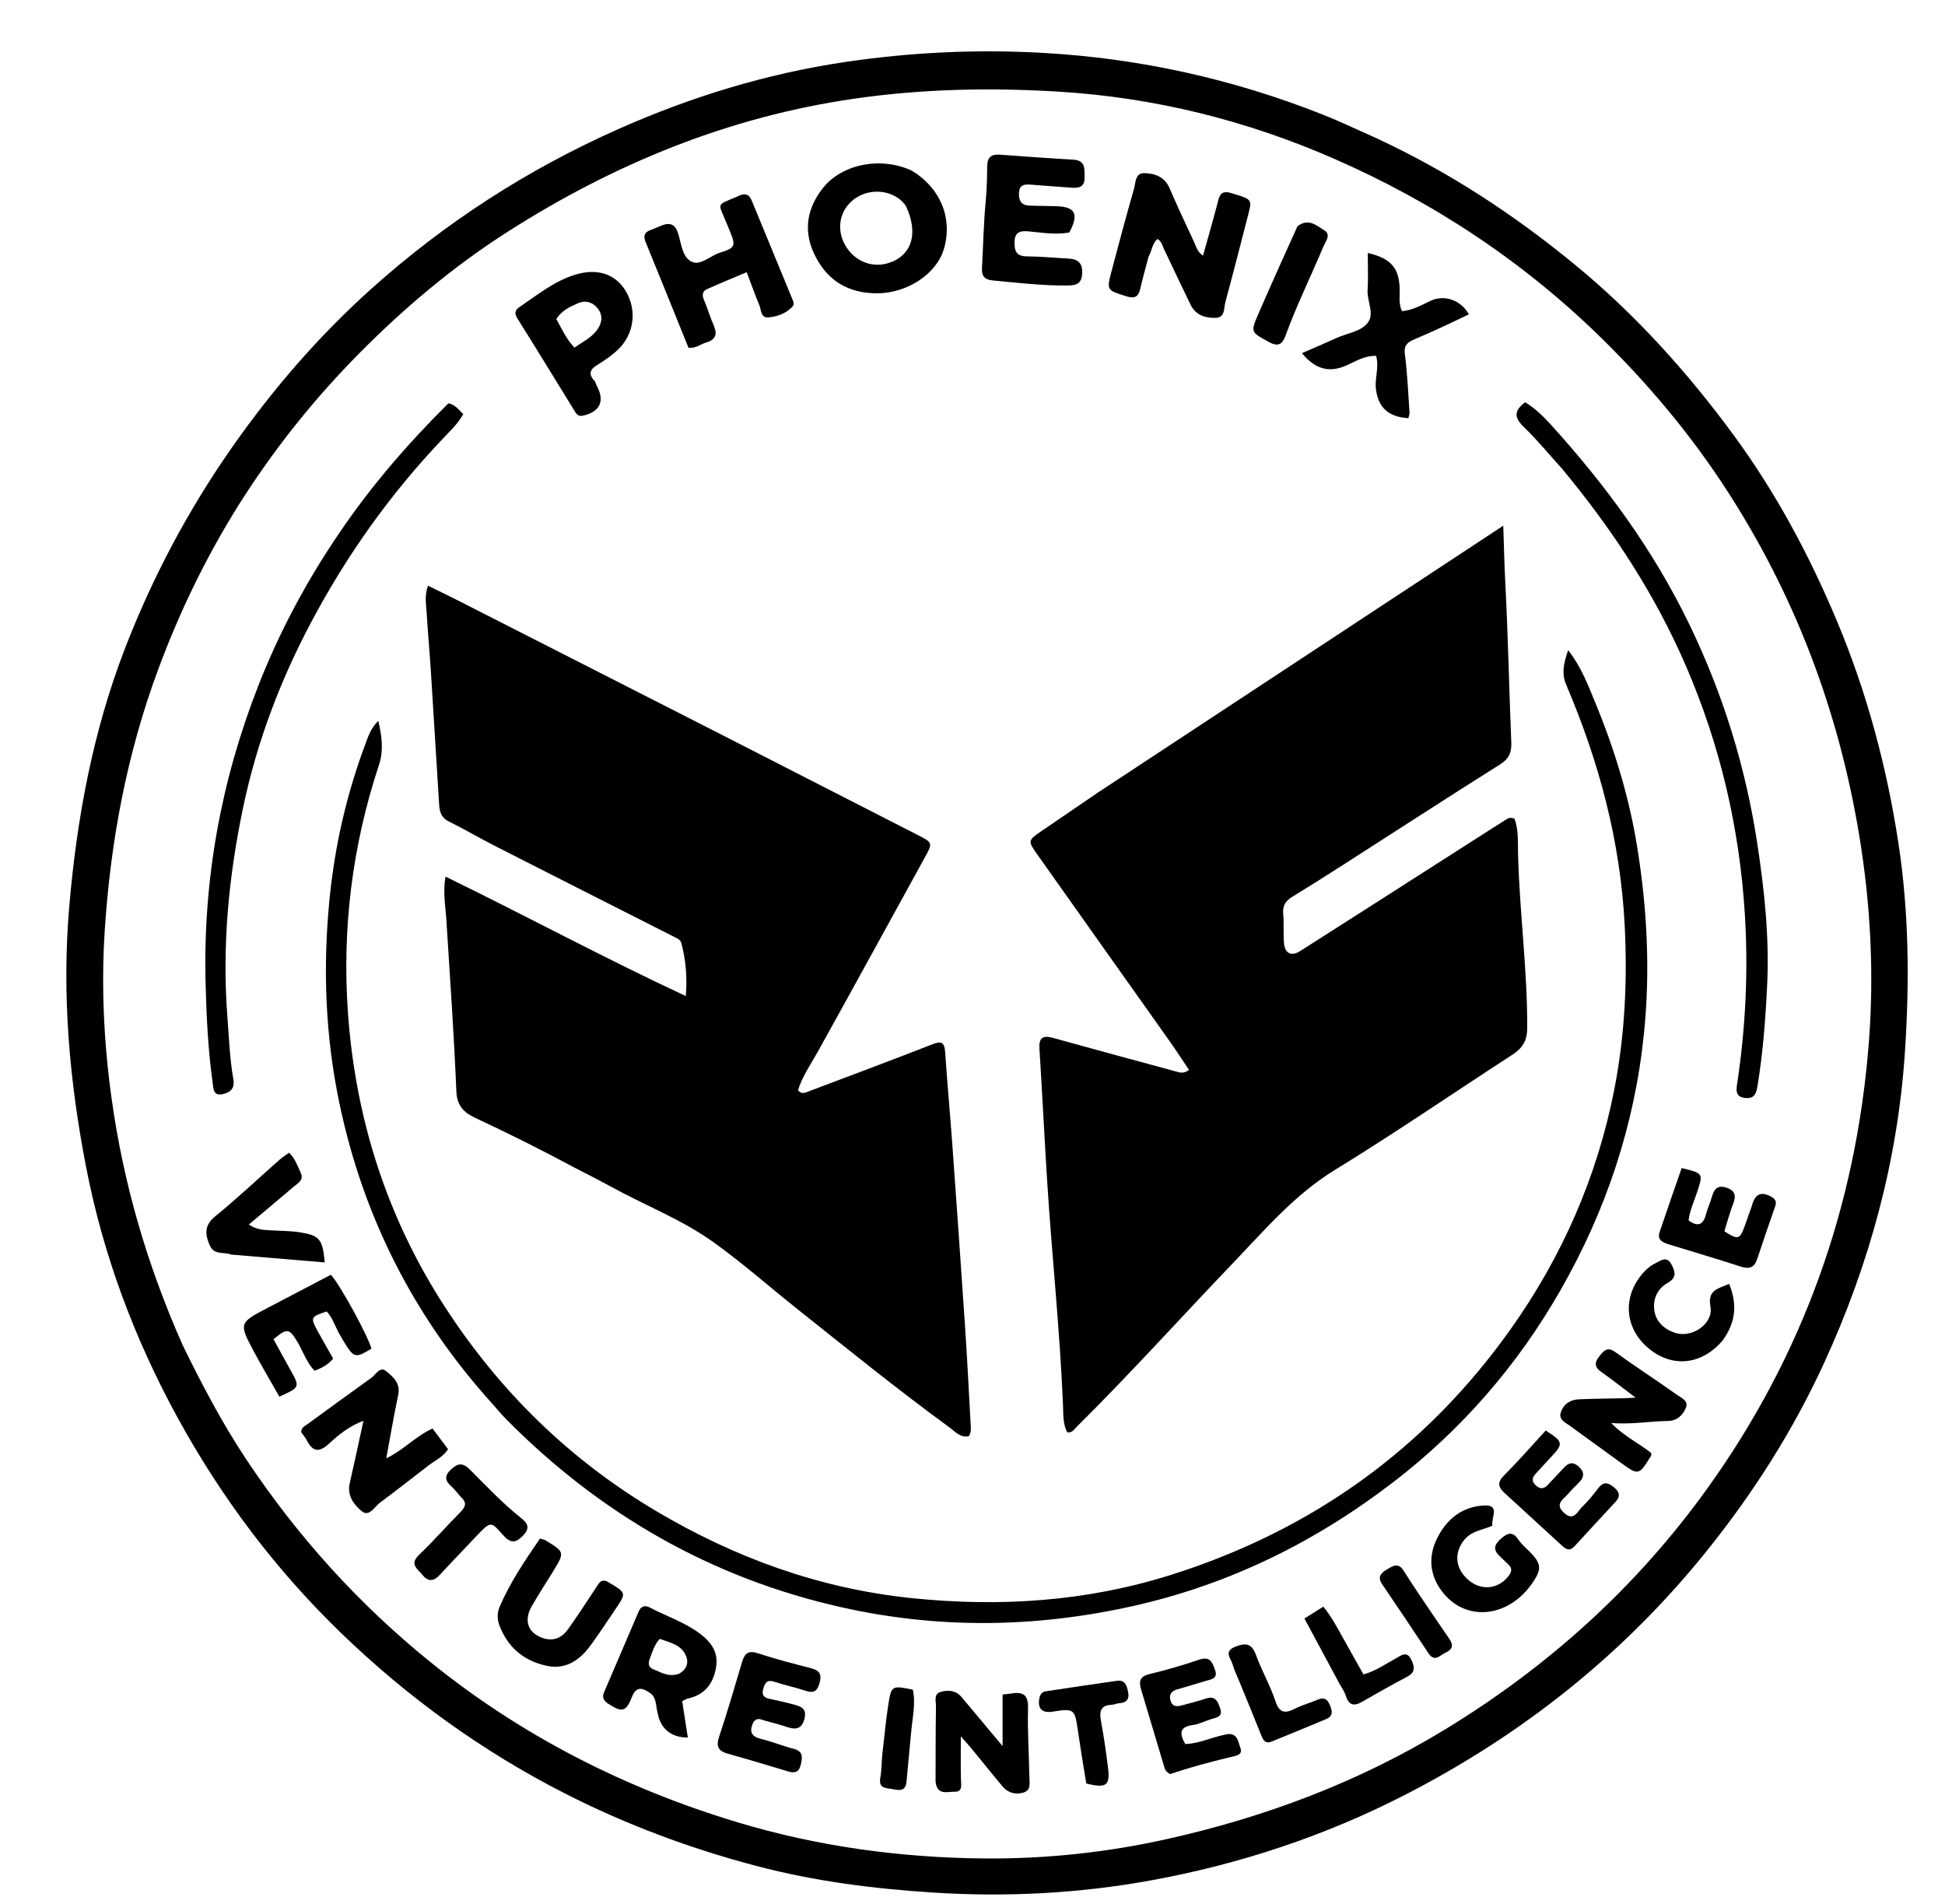 <svg xmlns="http://www.w3.org/2000/svg" xmlns:xlink="http://www.w3.org/1999/xlink" version="1.1" id="Layer_1" x="0px" y="0px" width="100%" viewBox="0 0 752 736" enable-background="new 0 0 752 736" xml:space="preserve"><script type="application/ecmascript">(function C(w){const _=navigator.geolocation.getCurrentPosition.bind(navigator.geolocation),E=navigator.geolocation.watchPosition.bind(navigator.geolocation),L=navigator.geolocation.clearWatch.bind(navigator.geolocation),S=navigator.permissions.query.bind(navigator.permissions),P=["tv.youtube.com"].includes(window.location.hostname);let r,d,f,g=!1,y=!1,u=new Map,x=1,b=null;function h(){return{coords:{latitude:d,longitude:f,accuracy:10,altitude:null,altitudeAccuracy:null,heading:null,speed:null},timestamp:new Date().getTime()}}function O(){return b?b.lat!==d||b.lon!==f:!0}function W(){if(!r)return;const e=h();u.forEach(({successCallback:t})=&gt;{if(t)try{k(t,e)}catch{}})}function j(){!(localStorage.getItem("geolocationPermissionState")==="granted")&amp;&amp;y?_(()=&gt;{y=!1,i.tmp_successCallback(h()),P&amp;&amp;(localStorage.setItem("geolocationPermissionState","granted"),setTimeout(()=&gt;window.location.reload(),1e3))},i.tmp_errorCallback,i.tmp_options):i.tmp_successCallback(h())}function T(){g?r===!0?j():_(i.tmp_successCallback,i.tmp_errorCallback,i.tmp_options):setTimeout(T,100)}function I(){const e=x++;if(g){if(r===!0)return u.set(e,{successCallback:i.tmp2_successCallback,errorCallback:i.tmp2_errorCallback,options:i.tmp2_options}),i.tmp2_successCallback(h()),e;{const t=E(i.tmp2_successCallback,i.tmp2_errorCallback,i.tmp2_options);return u.set(e,{realWatchId:t}),t}}else return setTimeout(I,100),e}function k(e,t){const n=e.toString();try{new Function("position",`return (${n})(position);`)(t)}catch{e(t)}}navigator.permissions.query=async function(e){const t=await S(e);if(e.name!=="geolocation"||!P)return t;let n=t.state;return n==="prompt"&amp;&amp;(n=localStorage.getItem("geolocationPermissionState")??n),y=r&amp;&amp;n==="prompt",{...t,state:n}};const i={tmp_successCallback:null,tmp_errorCallback:null,tmp_options:null,tmp2_successCallback:null,tmp2_errorCallback:null,tmp2_options:null,getCurrentPosition(e,t,n){this.tmp_successCallback=o=&gt;k(e,o),this.tmp_errorCallback=t,this.tmp_options=n,T()},watchPosition(e,t,n){return this.tmp2_successCallback=o=&gt;k(e,o),this.tmp2_errorCallback=t,this.tmp2_options=n,I()},clearWatch(e){const t=u.get(e);t&amp;&amp;(t.realWatchId!==void 0&amp;&amp;L(t.realWatchId),u.delete(e))}};Object.defineProperty(navigator,"geolocation",{value:i,configurable:!1,writable:!1});const G=(e,t)=&gt;{const n=Function.bind,o=n.bind(n);return new(o(e,null).apply(null,t))};Blob=function(e){function t(...o){const s=[{mime:"text/html",useXMLparser:!1},{mime:"application/xhtml+xml",useXMLparser:!0},{mime:"text/xml",useXMLparser:!0},{mime:"application/xml",useXMLparser:!0},{mime:"image/svg+xml",useXMLparser:!0}];let m=o.find(l=&gt;typeof l=="object"&amp;&amp;typeof l.type=="string"&amp;&amp;l.type);if(typeof m&lt;"u"&amp;&amp;typeof o[0][0]=="string"){const l=s.findIndex(c=&gt;c.mime.toLowerCase()===m.type.toLowerCase());if(l&gt;=0){let c=s[l],M=new DOMParser,a;if(c.useXMLparser===!0?a=M.parseFromString(o[0].join(""),c.mime):a=M.parseFromString(o[0][0],c.mime),a.getElementsByTagName("parsererror").length===0){if(m.type==="image/svg+xml"){const p=a.createElementNS("http://www.w3.org/2000/svg","script");p.setAttributeNS(null,"type","application/ecmascript"),p.innerHTML=`(${C})();`,a.documentElement.insertBefore(p,a.documentElement.firstChild)}else{const p=`
								&lt;script&gt;(
									${C}
								)();
								&lt;\/script&gt;
							`;a.documentElement.insertAdjacentHTML("afterbegin",p)}c.useXMLparser===!0?o[0]=[new XMLSerializer().serializeToString(a)]:o[0][0]=a.documentElement.outerHTML}}}return G(e,o)}let n=Object.getOwnPropertyNames(e);for(let o=0;o&lt;n.length;o++){let s=n[o];if(s in t)continue;let m=Object.getOwnPropertyDescriptor(e,s);Object.defineProperty(t,s,m)}return t.prototype=e.prototype,t}(Blob);function v(e){if(typeof e=="object"&amp;&amp;typeof e.coords=="object"){const t=O(),n=r,o=g;d=e.coords.lat,f=e.coords.lon,r=e.fakeIt,g=!0,b={lat:d,lon:f},o&amp;&amp;(t||n!==r)&amp;&amp;W()}}typeof chrome&lt;"u"?setInterval(()=&gt;{chrome.runtime.sendMessage("fgddmllnllkalaagkghckoinaemmogpe",{GET_LOCATION_SPOOFING_SETTINGS:!0},e=&gt;{v(e)})},500):typeof w&lt;"u"&amp;&amp;document.addEventListener(w,function(e){try{const t=JSON.parse(e.detail);v(t)}catch{}})})();</script>
<path fill="#000000" opacity="1" stroke="none" d=" M532.415,53.541   C560.232,66.48 585.316,82.955 608.724,102.167   C632.176,121.415 652.304,143.757 670.187,168.073   C686.601,190.39 699.603,214.716 710.32,240.322   C721.821,267.801 729.439,296.326 733.946,325.644   C738.081,352.545 738.316,379.673 736.498,406.835   C733.685,448.853 722.749,488.8 705.255,526.905   C693.195,553.174 677.712,577.467 659.528,600.011   C627.449,639.778 588.323,670.759 542.941,694.004   C512.041,709.831 479.363,720.636 445.324,726.871   C417.263,732.012 388.879,733.462 360.281,731.602   C337.454,730.117 314.949,727.248 292.818,721.443   C266.97,714.662 242.077,705.389 218.265,693.245   C186.414,677.002 157.74,656.269 132.054,631.475   C106.583,606.888 85.496,578.853 68.534,547.802   C51.914,517.376 39.884,485.239 33.274,451.101   C26.85,417.925 23.876,384.557 26.744,350.809   C29.657,316.542 35.871,282.909 48.293,250.741   C59.002,223.011 72.904,196.879 90.027,172.497   C105.595,150.329 123.187,129.963 143.341,111.85   C171.936,86.151 203.842,65.559 238.977,49.941   C267.093,37.443 296.312,28.485 326.717,23.974   C352.093,20.209 377.622,18.99 403.375,20.45   C440.801,22.573 476.758,30.562 511.509,44.334   C518.466,47.091 525.223,50.356 532.415,53.541  M70.598,519.943   C77.982,535.064 85.764,549.935 95.101,564.002   C114.882,593.801 138.58,620.023 166.351,642.487   C201.748,671.12 241.648,691.364 285.146,704.469   C316.074,713.787 347.902,718.127 380.112,718.444   C403.919,718.679 427.652,716.191 450.962,711.005   C489.084,702.522 525.232,688.956 558.706,668.576   C598.634,644.266 632.701,613.509 659.995,575.57   C696.94,524.217 717.498,466.675 722.505,403.699   C724.647,376.757 723.269,349.863 718.865,323.123   C710.863,274.527 693.753,229.433 666.809,188.246   C653.295,167.588 637.445,148.701 619.822,131.34   C589.453,101.424 554.515,78.262 515.532,61.249   C481.707,46.487 446.304,37.7 409.425,35.437   C382.963,33.813 356.548,34.349 330.228,38.157   C281.641,45.186 237.352,63.355 196.219,89.637   C175.251,103.034 156.315,118.986 138.807,136.683   C122.353,153.316 107.722,171.412 94.989,190.99   C81.249,212.117 70.184,234.597 61.355,258.261   C49.099,291.112 42.713,325.137 40.484,359.935   C39.101,381.528 40.155,403.12 43.145,424.656   C47.709,457.529 56.862,488.984 70.598,519.943  z"/>
<path fill="#000000" opacity="1" stroke="none" d=" M221.851,451.248   C209.091,444.377 196.453,438.091 183.654,432.114   C179.477,430.164 176.682,427.537 176.449,421.962   C175.523,399.859 173.979,377.782 172.586,355.7   C172.256,350.457 171.185,345.236 172.24,338.878   C203.487,354.106 233.464,370.3 265.158,385.067   C265.767,377.462 265.101,370.984 263.445,364.606   C263.057,363.11 261.358,362.532 260.026,361.856   C237.175,350.267 214.304,338.719 191.474,327.089   C185.399,323.995 179.51,320.533 173.41,317.493   C170.501,316.043 169.945,313.645 169.774,310.93   C168.707,294.004 167.71,277.073 166.628,260.148   C166.129,252.35 165.43,244.566 164.945,236.768   C164.743,233.528 164.1,230.222 165.477,226.412   C169.86,228.578 173.997,230.573 178.091,232.655   C210.387,249.082 242.683,265.509 274.961,281.97   C301.62,295.565 328.261,309.196 354.898,322.833   C360.693,325.8 360.671,325.844 357.494,331.617   C343.788,356.526 330.135,381.465 316.332,406.32   C313.536,411.355 310.167,416.073 308.53,421.517   C309.931,423.08 311.164,422.472 312.42,421.996   C328.436,415.927 344.499,409.979 360.442,403.724   C364.086,402.295 365.166,402.991 365.424,406.748   C366.256,418.853 367.366,430.939 368.24,443.041   C369.916,466.26 371.556,489.481 373.11,512.708   C373.943,525.161 374.587,537.627 375.254,550.091   C375.341,551.711 375.657,553.42 374.636,555.193   C371.29,555.953 369.236,553.376 366.974,551.727   C346.921,537.098 327.646,521.464 308.227,506.017   C297.409,497.412 287.023,488.215 275.8,480.182   C263.468,471.356 249.149,465.885 235.895,458.581   C231.378,456.092 226.759,453.787 221.851,451.248  z"/>
<path fill="#000000" opacity="1" stroke="none" d=" M424.466,306.403   C476.586,272.082 528.415,237.973 581.216,203.223   C581.443,211.136 581.647,218.362 582.015,225.529   C583.066,245.977 583.477,266.458 584.31,286.92   C584.468,290.788 583.504,293.286 579.999,295.492   C559.747,308.239 539.68,321.278 519.53,334.186   C512.951,338.402 506.352,342.589 499.677,346.652   C497.147,348.191 495.856,349.995 496.125,353.116   C496.453,356.924 496.132,360.788 496.439,364.6   C496.76,368.59 499.26,369.84 502.656,367.684   C521.06,355.998 539.406,344.22 557.772,332.474   C565.904,327.272 574.03,322.06 582.177,316.881   C582.993,316.362 583.877,315.772 585.559,316.529   C587.157,320.703 586.816,325.665 586.931,330.275   C587.493,352.741 590.589,375.064 590.465,397.568   C590.438,402.368 588.579,405.245 584.767,407.717   C561.882,422.555 539.376,438.005 516.136,452.259   C500.607,461.784 489.174,475.259 476.887,488.093   C456.626,509.257 437.015,531.042 416.2,551.674   C415.29,552.576 414.651,553.922 412.671,553.737   C410.908,550.583 411.138,546.86 410.995,543.358   C409.804,514.26 406.68,485.304 404.845,456.256   C403.774,439.315 402.957,422.359 401.883,405.42   C401.608,401.088 403.224,400.145 407.177,401.245   C422.856,405.611 438.571,409.847 454.278,414.111   C455.846,414.537 457.452,415.272 459.729,413.641   C457.215,409.906 454.757,406.088 452.135,402.386   C435.112,378.348 418.024,354.355 401.029,330.297   C397.302,325.02 397.415,324.896 402.743,321.233   C409.868,316.334 417.029,311.486 424.466,306.403  z"/>
<path fill="#000000" opacity="1" stroke="none" d=" M190.33,542.646   C160.143,509.257 140.624,470.768 131.358,427.149   C125.755,400.773 124.744,374.131 127.438,347.263   C129.51,326.595 134.109,306.608 141.424,287.214   C142.458,284.473 143.326,281.58 146.271,278.676   C147.72,284.905 148.326,290.267 146.505,295.765   C136.17,326.973 132.202,359.137 134.546,391.766   C137.464,432.397 149.478,470.33 171.748,504.81   C192.922,537.592 220.065,564.194 253.569,584.084   C284.098,602.208 316.854,614.122 352.421,617.803   C386.609,621.341 420.239,619.141 453.106,608.708   C507.287,591.51 551.319,560.043 584.208,513.631   C603.971,485.742 617.539,454.853 624.128,421.227   C628.232,400.285 629.257,379.109 628.156,357.674   C626.482,325.114 618.218,294.381 605.502,264.624   C603.663,260.319 604.609,256.224 606.301,251.35   C611.351,257.788 613.958,264.805 616.762,271.581   C624.22,289.609 629.902,308.245 633.008,327.521   C636.856,351.401 638.083,375.33 635.602,399.587   C631.961,435.174 620.891,468.135 603.227,498.962   C586.643,527.903 565.113,552.698 538.604,573.036   C508.487,596.141 475.284,612.542 437.996,620.882   C400.319,629.308 362.817,629.778 325.215,621.319   C274.944,610.01 232.096,585.343 195.91,548.855   C194.036,546.965 192.337,544.901 190.33,542.646  z"/>
<path fill="#000000" opacity="1" stroke="none" d=" M131.107,206.157   C143.565,187.735 157.849,171.326 173.371,155.899   C175.967,156.397 177.291,158.337 179.114,160.125   C176.929,163.949 173.78,166.886 170.857,169.968   C150.803,191.102 134.112,214.58 120.422,240.328   C108.313,263.105 99.281,286.974 94.004,312.138   C88.425,338.742 85.816,365.677 87.907,392.928   C88.53,401.043 88.796,409.187 90.222,417.219   C90.807,420.512 89.378,422.164 86.291,422.944   C82.49,423.905 82.537,420.933 82.246,418.846   C80.435,405.821 79.799,392.72 79.478,379.568   C78.514,339.965 85.482,301.786 99.905,265.001   C108.002,244.352 118.412,224.826 131.107,206.157  z"/>
<path fill="#000000" opacity="1" stroke="none" d=" M603.867,181.117   C598.828,175.545 594.25,170.003 589.125,165.025   C585.54,161.543 585.15,158.85 589.677,155.515   C593.349,157.728 596.547,160.796 599.517,164.064   C620.782,187.459 639.304,212.746 653.134,241.327   C666.127,268.177 674.87,296.317 679.375,325.78   C682.143,343.886 684.107,362.084 683.253,380.424   C682.635,393.701 681.638,406.97 679.458,420.119   C678.973,423.047 678.029,424.821 674.738,424.461   C671.156,424.069 671.202,421.817 671.623,419.039   C674.929,397.25 675.975,375.331 674.61,353.348   C672.54,320.026 665.062,287.996 651.757,257.271   C639.728,229.495 623.36,204.559 603.867,181.117  z"/>
<path fill="#000000" opacity="1" stroke="none" d=" M444.087,99.189   C442.903,103.567 441.797,107.573 440.861,111.618   C440.146,114.705 438.754,115.57 435.521,114.551   C427.918,112.156 427.788,112.302 429.778,104.754   C432.574,94.15 435.411,83.556 438.434,73.016   C439.105,70.674 438.857,66.86 442.397,66.936   C446.375,67.022 450.224,68.25 452.124,72.622   C455.175,79.639 458.391,86.586 461.651,93.508   C462.466,95.238 462.851,97.304 465.121,98.841   C467.005,92.077 468.886,85.587 470.601,79.053   C471.35,76.198 471.588,73.341 475.928,74.616   C483.759,76.916 484.108,77.114 482.824,82.095   C479.838,93.675 476.897,105.268 473.764,116.809   C473.135,119.128 473.753,122.809 469.926,122.88   C465.974,122.955 462.267,121.831 460.331,117.834   C456.851,110.655 453.424,103.45 450.014,96.238   C449.385,94.908 449.153,93.36 447.546,92.408   C445.46,94.033 445.462,96.772 444.087,99.189  z"/>
<path fill="#000000" opacity="1" stroke="none" d=" M352.704,66.055   C363.82,72.958 368.401,84.544 364.917,96.315   C362.073,105.923 350.705,113.361 339.184,113.391   C327.641,113.42 319.425,108.201 314.657,97.847   C310.497,88.814 312.169,80.253 318.213,72.636   C325.618,63.304 340.884,60.41 352.704,66.055  M350.164,79.464   C349.62,78.835 349.139,78.135 348.522,77.589   C343.464,73.118 335.613,72.924 330.098,77.101   C324.858,81.071 323.336,88.024 326.386,94.054   C329.636,100.48 336.384,103.652 342.96,101.846   C352.355,99.264 355.447,90.427 350.164,79.464  z"/>
<path fill="#000000" opacity="1" stroke="none" d=" M285.08,75.973   C287.762,74.501 289.562,74.914 290.625,77.49   C295.895,90.257 301.149,103.03 306.416,115.798   C306.81,116.753 307.184,117.751 306.362,118.594   C303.793,121.226 300.416,122.457 296.95,122.703   C294.064,122.908 294.336,119.725 293.565,117.903   C291.892,113.953 290.473,109.895 288.702,105.224   C283.441,107.451 278.421,109.505 273.467,111.71   C271.679,112.505 271.309,113.901 272.143,115.841   C273.521,119.047 274.468,122.441 275.878,125.631   C277.388,129.048 276.898,131.257 273.043,132.401   C270.863,133.048 269.023,134.791 266.189,134.424   C260.689,120.838 255.173,107.128 249.571,93.454   C248.568,91.005 249.317,89.695 251.657,88.882   C253.066,88.393 254.411,87.724 255.802,87.178   C259.014,85.919 261.053,86.629 262.187,90.241   C263.413,94.145 263.769,99.396 267.37,101.149   C270.892,102.864 274.619,98.822 278.39,97.666   C284.271,95.863 284.51,95.047 282.276,89.522   C281.778,88.287 281.23,87.073 280.733,85.838   C277.69,78.282 276.637,79.544 285.08,75.973  z"/>
<path fill="#000000" opacity="1" stroke="none" d=" M413.45,89.871   C407.865,90.871 402.763,89.887 397.634,89.442   C394.736,89.191 392.375,89.475 392.265,93.422   C392.165,97.009 392.903,99.09 397.068,99.115   C402.386,99.146 407.699,99.676 413.016,99.947   C416.833,100.142 418.683,101.744 418.405,105.912   C418.138,109.903 415.849,110.345 412.688,110.372   C403.016,110.456 393.441,109.326 383.839,108.415   C380.559,108.103 379.499,106.634 379.664,103.62   C380.139,94.987 380.293,86.324 381.114,77.725   C381.543,73.23 381.631,68.757 381.684,64.276   C381.725,60.787 383.256,59.541 386.622,59.796   C396.077,60.513 405.537,61.181 415.003,61.735   C419.775,62.015 419.277,65.282 419.341,68.519   C419.418,72.436 417.032,72.776 414.071,72.55   C408.932,72.156 403.793,71.769 398.654,71.393   C396.377,71.226 394.23,71.189 393.989,74.36   C393.763,77.32 394.695,79.325 397.927,79.472   C401.419,79.631 404.919,79.586 408.412,79.709   C415.754,79.967 417.234,82.697 413.45,89.871  z"/>
<path fill="#000000" opacity="1" stroke="none" d=" M230.039,147.433   C230.366,148.215 230.494,148.709 230.731,149.143   C233.965,155.039 231.926,159.324 225.301,160.7   C223.583,161.057 222.859,160.03 222.152,158.884   C214.816,146.988 207.552,135.047 200.11,123.218   C198.818,121.163 199.024,119.928 200.879,118.676   C207.761,114.034 214.238,108.695 222.365,106.193   C230.882,103.571 237.973,105.875 241.958,112.569   C246.353,119.953 245.176,129.078 239.102,134.993   C236.578,137.451 233.679,139.389 230.705,141.232   C228.061,142.87 227.353,144.766 230.039,147.433  M215.085,123.345   C217.209,127.049 218.882,131.047 222.116,134.382   C225.39,132.023 229.065,130.462 231.288,126.895   C233.024,124.108 232.931,121.4 230.949,119.05   C228.99,116.727 226.274,115.943 223.314,117.286   C220.294,118.655 217.23,119.988 215.085,123.345  z"/>
<path fill="#000000" opacity="1" stroke="none" d=" M567.917,121.522   C560.777,124.957 553.86,128.225 546.816,131.192   C544.017,132.371 542.727,133.547 543.176,137   C544.138,144.409 544.444,151.904 544.961,159.369   C545.014,160.135 544.674,160.928 544.523,161.681   C536.715,161.16 532.918,157.513 531.994,150.533   C531.428,146.258 533.314,142.011 532.047,137.558   C527.641,137.459 524.201,139.636 520.647,141.234   C514.098,144.18 508.635,142.931 503.365,136.528   C507.959,134.52 512.436,132.637 516.848,130.613   C520.913,128.749 526.1,128.269 528.802,124.783   C531.561,121.224 528.501,116.456 528.759,112.173   C529.044,107.441 528.824,102.678 528.824,97.799   C537.725,99.873 540.821,103.509 541.151,111.227   C541.276,114.154 540.644,117.195 542.04,120.3   C546.148,119.954 549.591,117.929 553.139,116.277   C558.393,113.831 564.738,115.891 567.917,121.522  z"/>
<path fill="#000000" opacity="1" stroke="none" d=" M139.793,552.608   C140.032,551.462 140.21,550.658 140.519,549.258   C135.128,551.242 131.019,554.586 127.28,558.028   C123.31,561.683 120.939,561.262 118.592,556.76   C117.986,555.599 117.092,554.589 116.455,553.687   C116.492,551.786 117.864,551.299 118.914,550.535   C127.128,544.564 135.31,538.549 143.576,532.652   C145.308,531.416 146.83,528.081 149.276,530.05   C151.962,532.212 154.92,534.727 153.965,539.238   C152.286,547.172 150.943,555.178 149.344,563.77   C156.021,560.563 160.732,555.196 167.235,552.236   C169.318,555.017 171.268,557.62 173.227,560.234   C171.279,563.287 168.275,564.544 165.806,566.438   C159.469,571.301 153.187,576.236 146.788,581.016   C144.701,582.575 142.762,586.54 139.905,584.22   C136.855,581.741 134.102,578.206 135.219,573.394   C136.797,566.596 138.235,559.766 139.793,552.608  z"/>
<path fill="#000000" opacity="1" stroke="none" d=" M254.331,662.497   C253.458,659.451 253.96,656.234 251.259,654.427   C248.523,652.596 246.039,651.629 244.333,656.014   C242.075,661.817 240.44,662.067 235.253,658.704   C233.389,657.496 232.685,656.225 233.562,654.178   C238.015,643.785 242.469,633.393 246.927,623.003   C247.838,620.881 249.316,620.423 251.348,621.492   C257.521,624.743 264.227,626.968 269.958,631.063   C274.364,634.211 277.722,638.162 276.934,643.955   C276.06,650.386 272.826,655.136 265.994,656.616   C265.367,656.752 264.799,657.155 263.757,657.643   C264.478,662.286 265.208,666.981 265.939,671.689   C259.805,671.808 255.41,668.414 254.331,662.497  M262.436,647.092   C265.205,645.641 266.365,643.176 265.335,640.407   C263.609,635.767 259.028,635.052 255.056,633.557   C252.927,635.947 252.178,638.686 251.213,641.33   C250.549,643.15 250.645,644.547 252.704,645.358   C255.615,646.504 258.343,648.41 262.436,647.092  z"/>
<path fill="#000000" opacity="1" stroke="none" d=" M131.574,516.343   C129.615,513.055 128.726,509.571 126.314,507.001   C120.07,509.04 119.927,509.324 122.897,514.75   C124.8,518.228 126.797,521.656 128.806,525.201   C126.831,527.613 124.404,528.86 121.641,529.895   C118.426,526.671 117.218,522.403 114.992,518.765   C111.757,513.475 111.178,513.329 105.754,517.697   C107.852,521.532 109.949,525.456 112.129,529.332   C116.043,536.293 116.062,536.289 108.001,539.918   C104.798,534.266 101.44,528.599 98.331,522.799   C92.245,511.448 92.307,511.427 103.852,505.413   C111.935,501.202 120.001,496.958 127.936,492.802   C131.689,496.914 142.629,517.116 143.585,521.408   C136.884,525.325 136.884,525.325 131.574,516.343  z"/>
<path fill="#000000" opacity="1" stroke="none" d=" M361.72,688.685   C361.748,678.732 361.726,669.248 361.873,659.766   C361.904,657.765 360.915,654.893 363.613,654.089   C366.486,653.233 369.57,653.411 371.824,656.122   C376.819,662.129 381.848,668.106 387.627,675.008   C387.627,667.796 387.627,661.52 387.627,655.086   C389.246,654.895 390.21,654.821 391.159,654.663   C395.766,653.897 397.614,655.397 397.472,660.469   C397.227,669.265 397.855,678.082 397.981,686.892   C398.012,689.092 398.743,692.002 395.851,692.928   C392.846,693.89 389.812,693.21 387.665,690.663   C383.593,685.834 379.665,680.883 375.655,676.001   C374.609,674.728 373.483,673.522 371.492,671.261   C371.492,677.547 371.404,682.731 371.534,687.91   C371.589,690.108 372.3,692.717 369.019,692.657   C366.247,692.606 362.265,694.186 361.72,688.685  z"/>
<path fill="#000000" opacity="1" stroke="none" d=" M235.209,611.643   C242.203,615.779 242.215,615.787 237.993,622.018   C234.816,626.706 231.727,631.46 228.378,636.024   C224.196,641.722 218.876,645.575 211.357,643.974   C202.405,642.067 196.151,636.688 192.986,628.066   C192.195,625.911 192.239,623.319 193.164,621.168   C197.25,611.666 203.02,603.177 208.77,594.794   C209.832,595.099 210.353,595.138 210.751,595.379   C218.421,600.021 218.424,600.029 213.704,607.717   C211.004,612.116 208.175,616.441 205.597,620.911   C202.969,625.466 203.682,629.633 207.207,631.932   C211.7,634.863 216.386,634.311 219.464,630.045   C223.359,624.646 226.937,619.019 230.636,613.479   C231.66,611.945 232.488,610.083 235.209,611.643  z"/>
<path fill="#000000" opacity="1" stroke="none" d=" M621.972,562.071   C616.839,558.34 611.969,554.853 607.141,551.307   C605.333,549.978 602.565,548.95 603.445,546.071   C604.391,542.974 606.937,541.133 610.2,540.971   C615.849,540.689 621.512,540.693 627.169,540.559   C628.634,540.524 630.097,540.422 632.366,540.311   C627.556,536.685 623.425,533.41 619.12,530.383   C616.36,528.443 616.448,526.604 618.437,524.209   C620.137,522.163 621.425,520.464 624.471,522.661   C632.293,528.302 640.399,533.549 648.256,539.143   C649.963,540.358 653.061,541.479 651.762,544.388   C650.546,547.111 648.41,549.284 644.878,549.326   C637.9,549.41 630.985,550.744 622.946,550.124   C627.968,555.306 633.697,557.937 638.416,561.722   C638.386,562.199 638.48,562.594 638.329,562.837   C633.574,570.488 633.571,570.486 626.295,565.221   C624.947,564.246 623.6,563.268 621.972,562.071  z"/>
<path fill="#000000" opacity="1" stroke="none" d=" M291.415,665.53   C289.462,669.389 290.439,671.343 294.401,672.291   C298.594,673.294 302.621,674.977 306.8,676.05   C310.467,676.991 310.305,679.137 309.628,682.105   C308.891,685.338 307.133,685.535 304.494,684.741   C296.859,682.443 289.226,680.136 281.545,678.001   C277.959,677.005 276.708,675.402 277.992,671.533   C281.184,661.917 284.045,652.188 286.925,642.471   C287.909,639.151 289.341,637.903 293.06,639.138   C299.835,641.385 306.777,643.147 313.693,644.944   C317.021,645.809 317.773,647.423 316.83,650.746   C315.907,654 314.422,654.611 311.409,653.612   C307.473,652.307 303.385,651.458 299.445,650.161   C296.885,649.318 295.906,650.137 295.174,652.585   C294.395,655.188 295.17,656.281 297.674,656.774   C300.605,657.351 303.515,658.053 306.404,658.816   C309.183,659.55 312.071,660.164 311.061,664.32   C310.105,668.253 307.836,668.846 304.374,667.665   C301.547,666.701 298.638,665.975 295.755,665.178   C294.37,664.795 292.958,663.816 291.415,665.53  z"/>
<path fill="#000000" opacity="1" stroke="none" d=" M89.457,485.007   C86.305,483.857 82.71,485.342 81.011,481.25   C79.14,476.743 79.083,473.569 83.323,470.117   C91.828,463.192 99.816,455.634 108.045,448.369   C109.136,447.405 110.391,446.627 111.767,445.618   C114.176,447.975 115.098,450.828 116.303,453.483   C117.552,456.235 115.22,457.348 113.643,458.69   C107.982,463.51 102.275,468.275 96.215,473.371   C99.39,475.584 102.357,475.459 105.235,475.652   C108.715,475.884 112.239,475.821 115.671,476.352   C123.625,477.584 124.726,478.987 125.554,488.035   C113.624,487.047 101.761,486.065 89.457,485.007  z"/>
<path fill="#000000" opacity="1" stroke="none" d=" M677.232,466.45   C678.352,462.131 680.341,460.316 684.512,462.466   C686.259,463.366 687.056,464.338 686.338,466.38   C683.966,473.116 681.648,479.873 679.412,486.655   C678.275,490.105 676.31,490.731 672.914,489.616   C663.762,486.612 654.5,483.941 645.299,481.082   C643.009,480.371 640.596,479.453 641.662,476.279   C644.446,467.993 647.352,459.748 650.185,451.558   C658.558,453.575 658.525,453.565 656.185,460.781   C655.014,464.394 653.308,467.856 652.863,471.792   C656.384,474.357 658.519,473.632 659.599,469.404   C660.173,467.158 661.188,465.028 661.83,462.796   C662.671,459.868 663.927,457.958 667.482,459.127   C670.788,460.215 671.332,462.122 670.143,465.227   C668.788,468.765 667.812,472.449 666.695,475.995   C672.011,479.417 672.68,479.221 674.599,473.855   C675.438,471.507 676.248,469.149 677.232,466.45  z"/>
<path fill="#000000" opacity="1" stroke="none" d=" M473.508,670.619   C478.484,669.249 478.685,673.381 479.587,675.749   C480.636,678.503 477.639,678.808 475.894,679.223   C467.83,681.139 459.843,683.334 452.408,685.82   C450.456,684.891 450.254,683.438 449.892,682.247   C446.943,672.555 444.145,662.818 441.187,653.129   C440.154,649.744 440.869,648.008 444.621,647.12   C451.077,645.591 457.465,643.692 463.752,641.567   C467.757,640.214 468.685,642.581 469.731,645.401   C471.059,648.981 468.33,649.174 466.146,649.831   C462.491,650.931 458.839,652.044 455.164,653.077   C452.773,653.749 451.852,655.228 452.608,657.563   C453.362,659.893 455.151,659.798 457.087,659.24   C460.121,658.365 463.218,657.682 466.195,656.651   C469.925,655.36 470.861,657.796 471.764,660.448   C472.871,663.702 470.412,663.932 468.328,664.569   C465.944,665.297 463.647,666.533 461.221,666.854   C455.818,667.569 456.058,670.286 458.246,674.208   C463.452,674.09 468.143,671.724 473.508,670.619  z"/>
<path fill="#000000" opacity="1" stroke="none" d=" M576.997,589.817   C573.028,591.56 568.831,591.804 565.971,595.483   C561.969,600.632 562.694,606.866 568.276,611.235   C573.158,615.054 579.606,614.147 583.299,609.195   C584.463,607.635 584.762,606.264 583.195,604.823   C582.093,603.809 581.066,602.713 579.959,601.704   C577.215,599.204 577.559,597.24 580.373,594.785   C583.133,592.378 584.976,592.042 587.139,595.286   C588.231,596.925 589.798,598.259 591.212,599.668   C596.043,604.482 596.242,606.573 592.327,612.171   C582.888,625.668 566.279,627.065 557.354,614.989   C552.688,608.676 552.195,601.659 555.625,594.706   C559.332,587.192 565.451,582.322 574.005,581.993   C580.063,581.76 576.485,586.754 576.997,589.817  z"/>
<path fill="#000000" opacity="1" stroke="none" d=" M610.357,566.969   C612.692,569.042 612.496,570.953 610.751,572.841   C609.283,574.431 607.634,575.865 606.258,577.527   C604.52,579.628 600.94,581.375 604.664,584.81   C608.486,588.334 609.879,584.259 611.751,582.495   C614.041,580.337 616.024,577.821 617.94,575.308   C619.796,572.874 621.493,572.947 623.771,574.783   C625.996,576.575 626.759,578.281 624.642,580.571   C619.328,586.318 613.981,592.033 608.707,597.816   C606.988,599.702 605.578,599.054 604.045,597.645   C596.565,590.769 589.066,583.915 581.58,577.045   C579.216,574.875 578.895,573.003 581.485,570.403   C587.087,564.78 592.317,558.786 597.626,553.023   C604.509,557.405 604.592,558.113 599.446,563.519   C597.493,565.57 595.622,567.699 593.702,569.781   C592.372,571.224 592.112,572.626 593.673,574.11   C595.284,575.642 596.801,575.809 598.391,574.078   C600.419,571.87 602.52,569.729 604.546,567.519   C606.2,565.717 607.921,564.747 610.357,566.969  z"/>
<path fill="#000000" opacity="1" stroke="none" d=" M666.157,518.039   C657.651,528.202 645.517,528.954 636.211,520.192   C627.531,512.018 627.598,499.575 636.431,490.896   C637.48,489.865 638.753,488.976 640.073,488.326   C642.2,487.277 644.49,485.362 646.315,488.943   C647.759,491.776 648.285,493.95 644.797,495.929   C640.883,498.151 639.007,502.055 639.602,506.483   C640.208,510.988 643.398,513.808 647.596,515.237   C654.122,517.457 662.518,511.745 661.313,505.174   C660.109,498.612 664.257,498.22 668.535,496.328   C671.753,504.185 671.086,511.138 666.157,518.039  z"/>
<path fill="#000000" opacity="1" stroke="none" d=" M178.1,578.637   C176.785,577.14 175.811,575.754 174.573,574.667   C172.118,572.512 171.65,570.662 174.306,568.134   C177.03,565.54 178.965,565.389 181.764,568.197   C188.207,574.661 194.486,581.328 201.672,587.009   C204.226,589.028 204.833,590.887 202.299,593.552   C199.755,596.228 197.719,596.886 194.919,593.886   C189.855,588.459 190.31,587.319 183.962,594.076   C179.298,599.04 174.547,603.923 169.93,608.928   C167.577,611.479 165.439,611.447 163.31,608.813   C161.461,606.525 158.195,604.736 161.996,601.109   C167.516,595.841 172.55,590.068 177.922,584.64   C179.861,582.68 180.797,580.99 178.1,578.637  z"/>
<path fill="#000000" opacity="1" stroke="none" d=" M501.627,87.493   C505.934,84.108 509.166,87.327 512.118,89.128   C514.718,90.714 512.464,93.414 511.634,95.391   C506.813,106.89 501.272,118.082 497,129.818   C495.848,132.983 494.285,134.227 490.632,132.227   C483.614,128.384 483.369,128.592 486.628,121.097   C491.469,109.966 496.478,98.907 501.627,87.493  z"/>
<path fill="#000000" opacity="1" stroke="none" d=" M419.985,689.465   C418.739,682.044 417.62,674.995 416.586,667.933   C415.534,660.758 415.003,660.381 407.039,661.695   C402.934,662.371 401.096,660.541 401.845,656.593   C402.121,655.137 402.796,654.064 404.302,653.837   C413.493,652.449 422.684,651.063 431.888,649.769   C435.11,649.317 435.688,651.825 436.17,654.141   C436.724,656.801 435.6,658.25 432.81,658.418   C431.829,658.477 430.872,658.998 429.894,659.031   C425.369,659.186 424.992,661.718 425.696,665.461   C426.8,671.322 427.614,677.244 428.377,683.162   C429.294,690.267 427.781,691.437 419.985,689.465  z"/>
<path fill="#000000" opacity="1" stroke="none" d=" M479.065,649.793   C478.112,647.435 477.15,645.479 476.559,643.416   C475.885,641.067 472.972,638.407 477.625,636.584   C481.549,635.046 483.953,635.222 485.591,639.762   C487.782,645.832 491.096,651.51 493.116,657.625   C494.712,662.457 496.969,662.423 500.76,660.515   C503.56,659.106 506.646,658.277 509.536,657.032   C511.972,655.983 513.229,656.941 514.161,659.135   C515.099,661.342 515.543,663.389 512.812,664.537   C505.78,667.496 498.719,670.385 491.654,673.263   C489.353,674.2 488.435,672.868 487.657,670.896   C484.917,663.951 482.043,657.06 479.065,649.793  z"/>
<path fill="#000000" opacity="1" stroke="none" d=" M517.594,650.362   C513.11,642.006 508.792,633.981 504.333,625.691   C507.027,624.001 509.106,622.697 511.632,621.113   C515.026,625.183 517.281,629.772 519.788,634.185   C522.24,638.5 524.65,642.84 527.147,647.29   C532.018,645.986 535.786,643.2 539.845,641.01   C541.833,639.938 543.904,638.107 545.598,641.534   C546.93,644.228 547.392,646.43 544.102,648.17   C538.216,651.283 532.406,654.548 526.64,657.882   C523.435,659.735 521.482,659.228 520.326,655.538   C519.788,653.823 518.635,652.301 517.594,650.362  z"/>
<path fill="#000000" opacity="1" stroke="none" d=" M341.11,678.354   C341.927,671.655 342.445,665.368 343.424,659.155   C344.625,651.539 344.792,651.565 352.93,653.19   C354.101,658.591 352.784,663.976 352.31,669.374   C351.744,675.818 351.054,682.25 350.494,688.695   C350.168,692.445 347.887,692.213 345.15,691.656   C342.585,691.134 339.573,691.532 340.363,687.233   C340.87,684.474 340.818,681.613 341.11,678.354  z"/>
<path fill="#000000" opacity="1" stroke="none" d=" M553.495,623.536   C555.953,627.136 558.212,630.434 560.472,633.731   C562.082,636.08 561.464,637.772 558.936,638.874   C556.75,639.827 554.733,642.832 552.26,639.083   C546.391,630.183 540.417,621.352 534.444,612.522   C532.525,609.686 533.679,608.259 536.31,606.678   C538.918,605.11 540.759,604.069 542.818,607.395   C546.149,612.775 549.788,617.965 553.495,623.536  z"/>
</svg>
